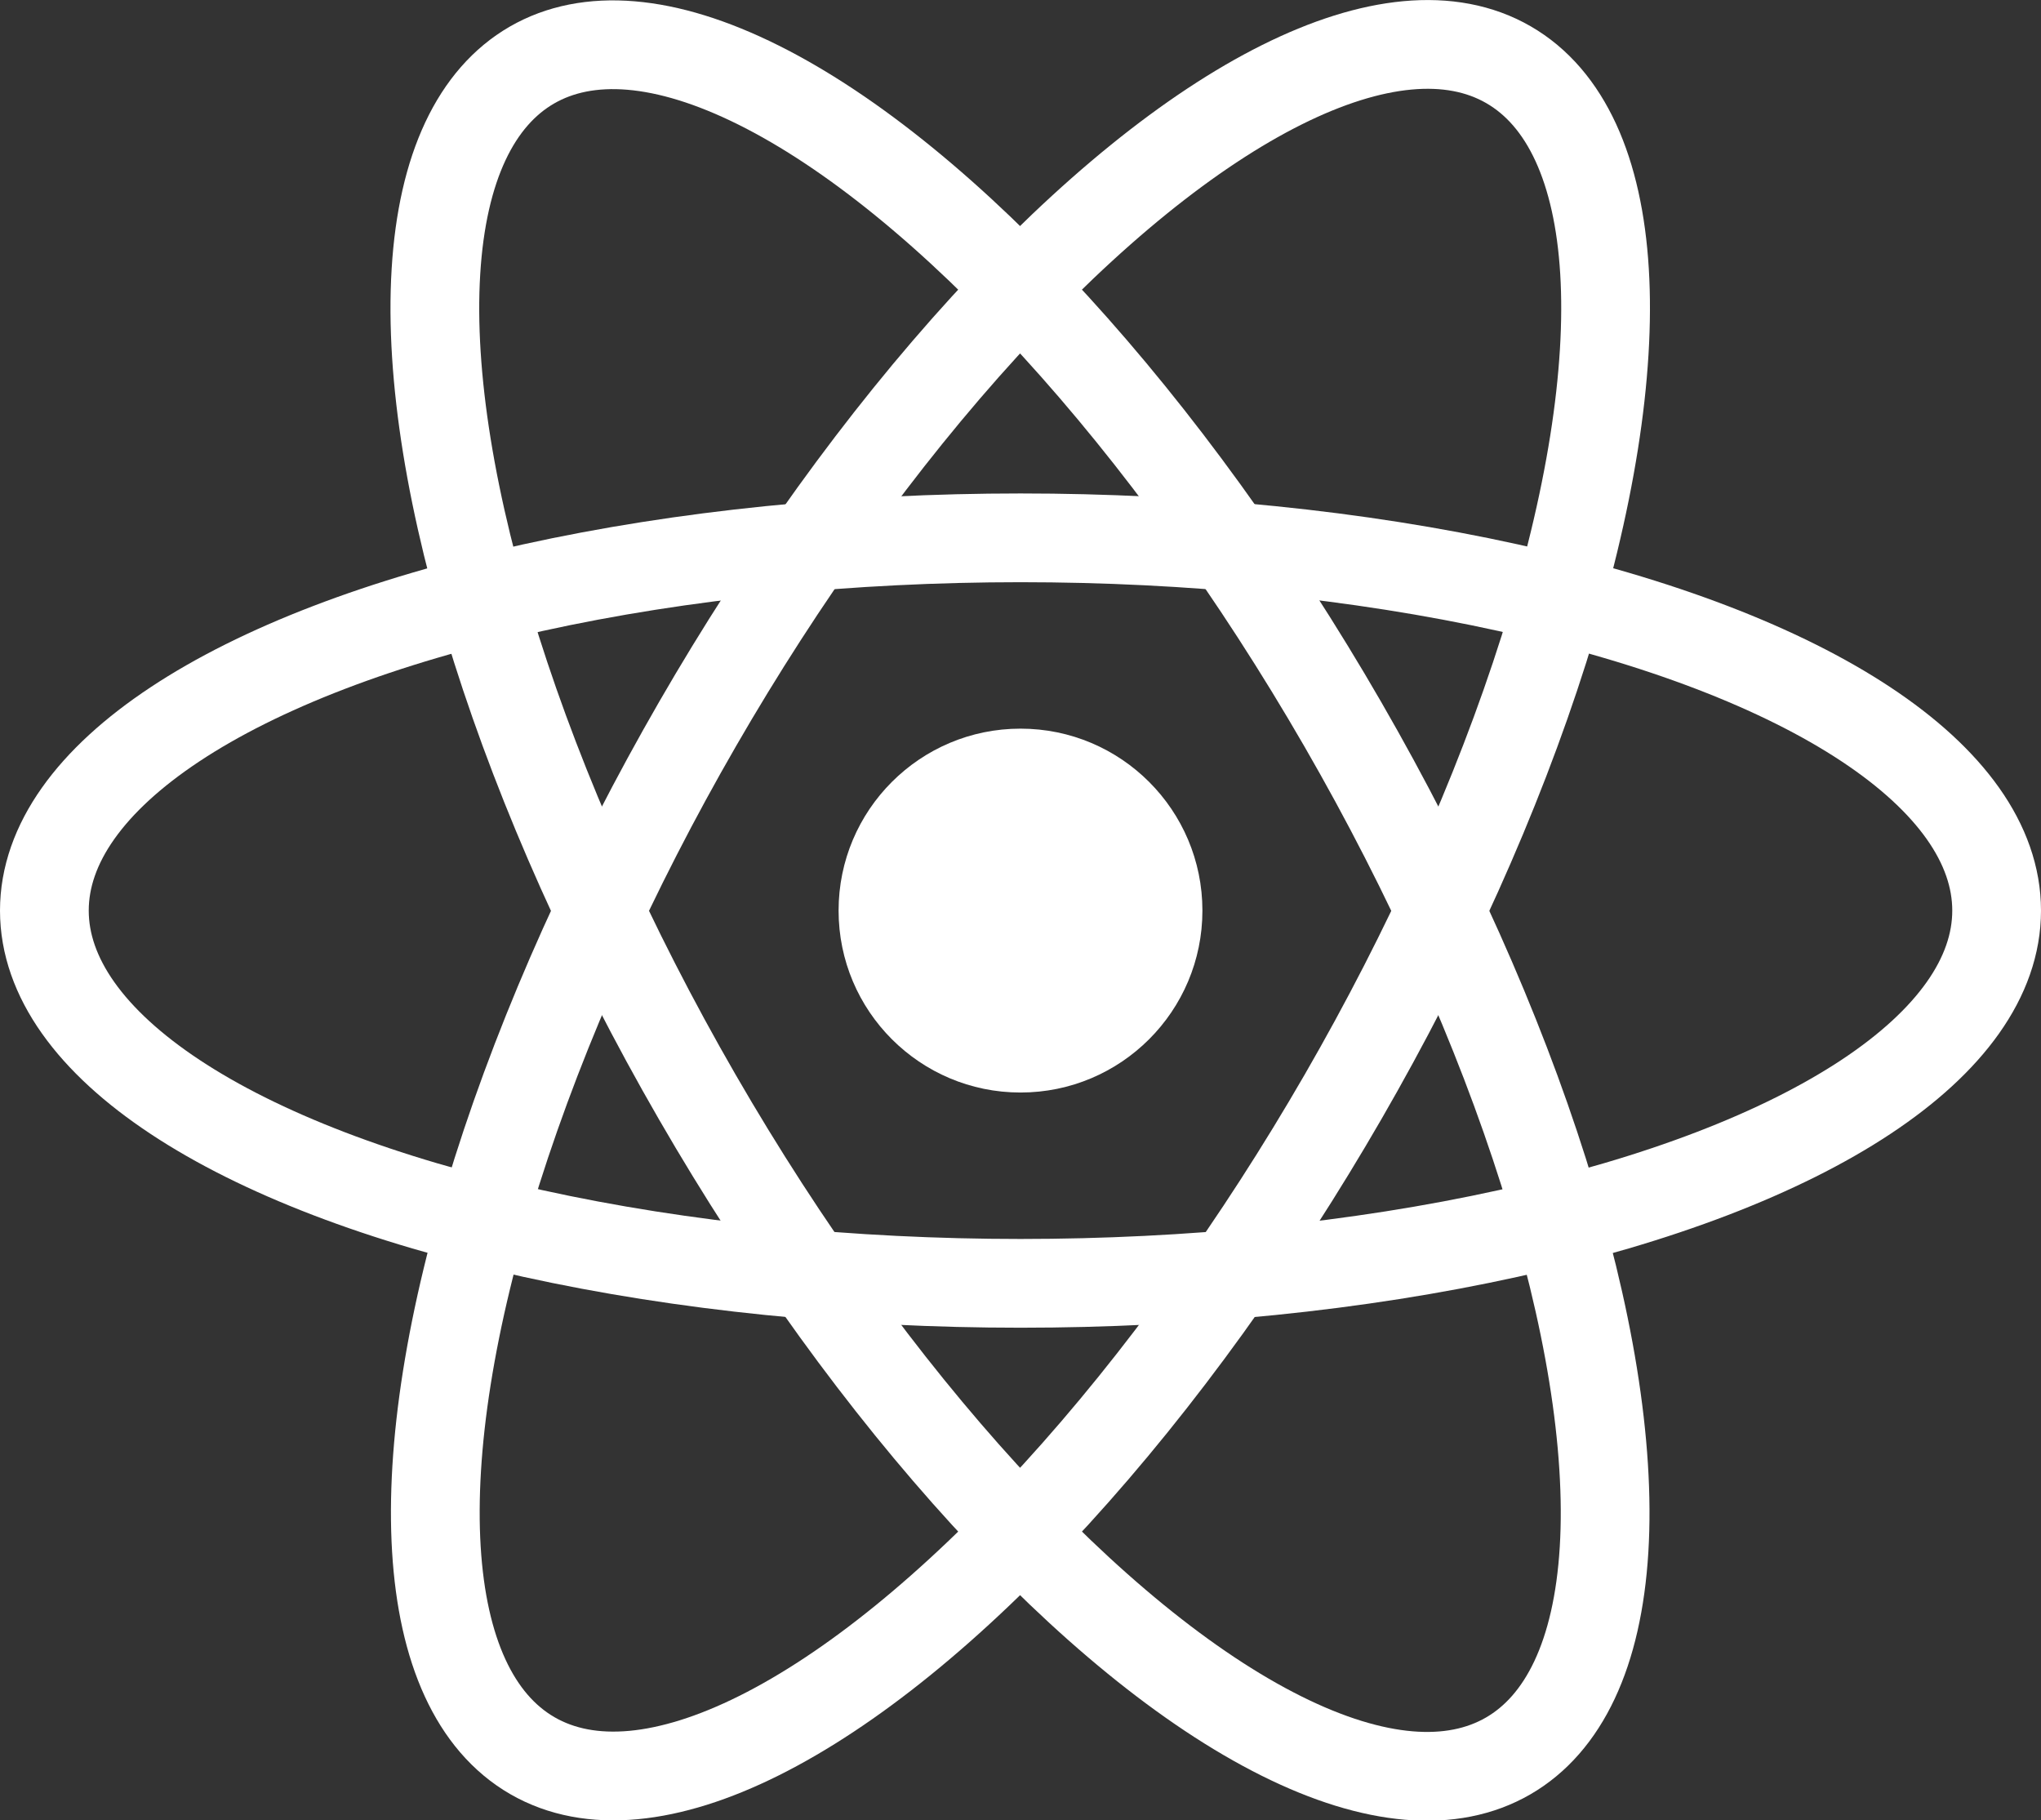<svg xmlns="http://www.w3.org/2000/svg" viewBox="0 0 23 20.51"><rect x="0" y="0" width="23" height="20.51" fill="#333333" stroke="none"/><circle cx="11.5" cy="10.26" r="2.05" style="fill:#fff"/><ellipse cx="11.5" cy="10.26" rx="11" ry="4.2" style="fill:none;stroke:#fff"/><ellipse cx="11.5" cy="10.23" rx="4.2" ry="11" transform="translate(-3.58 7.15) rotate(-30)" style="fill:none;stroke:#fff"/><ellipse cx="11.5" cy="10.23" rx="11" ry="4.2" transform="translate(-3.11 15.1) rotate(-60)" style="fill:none;stroke:#fff"/></svg>